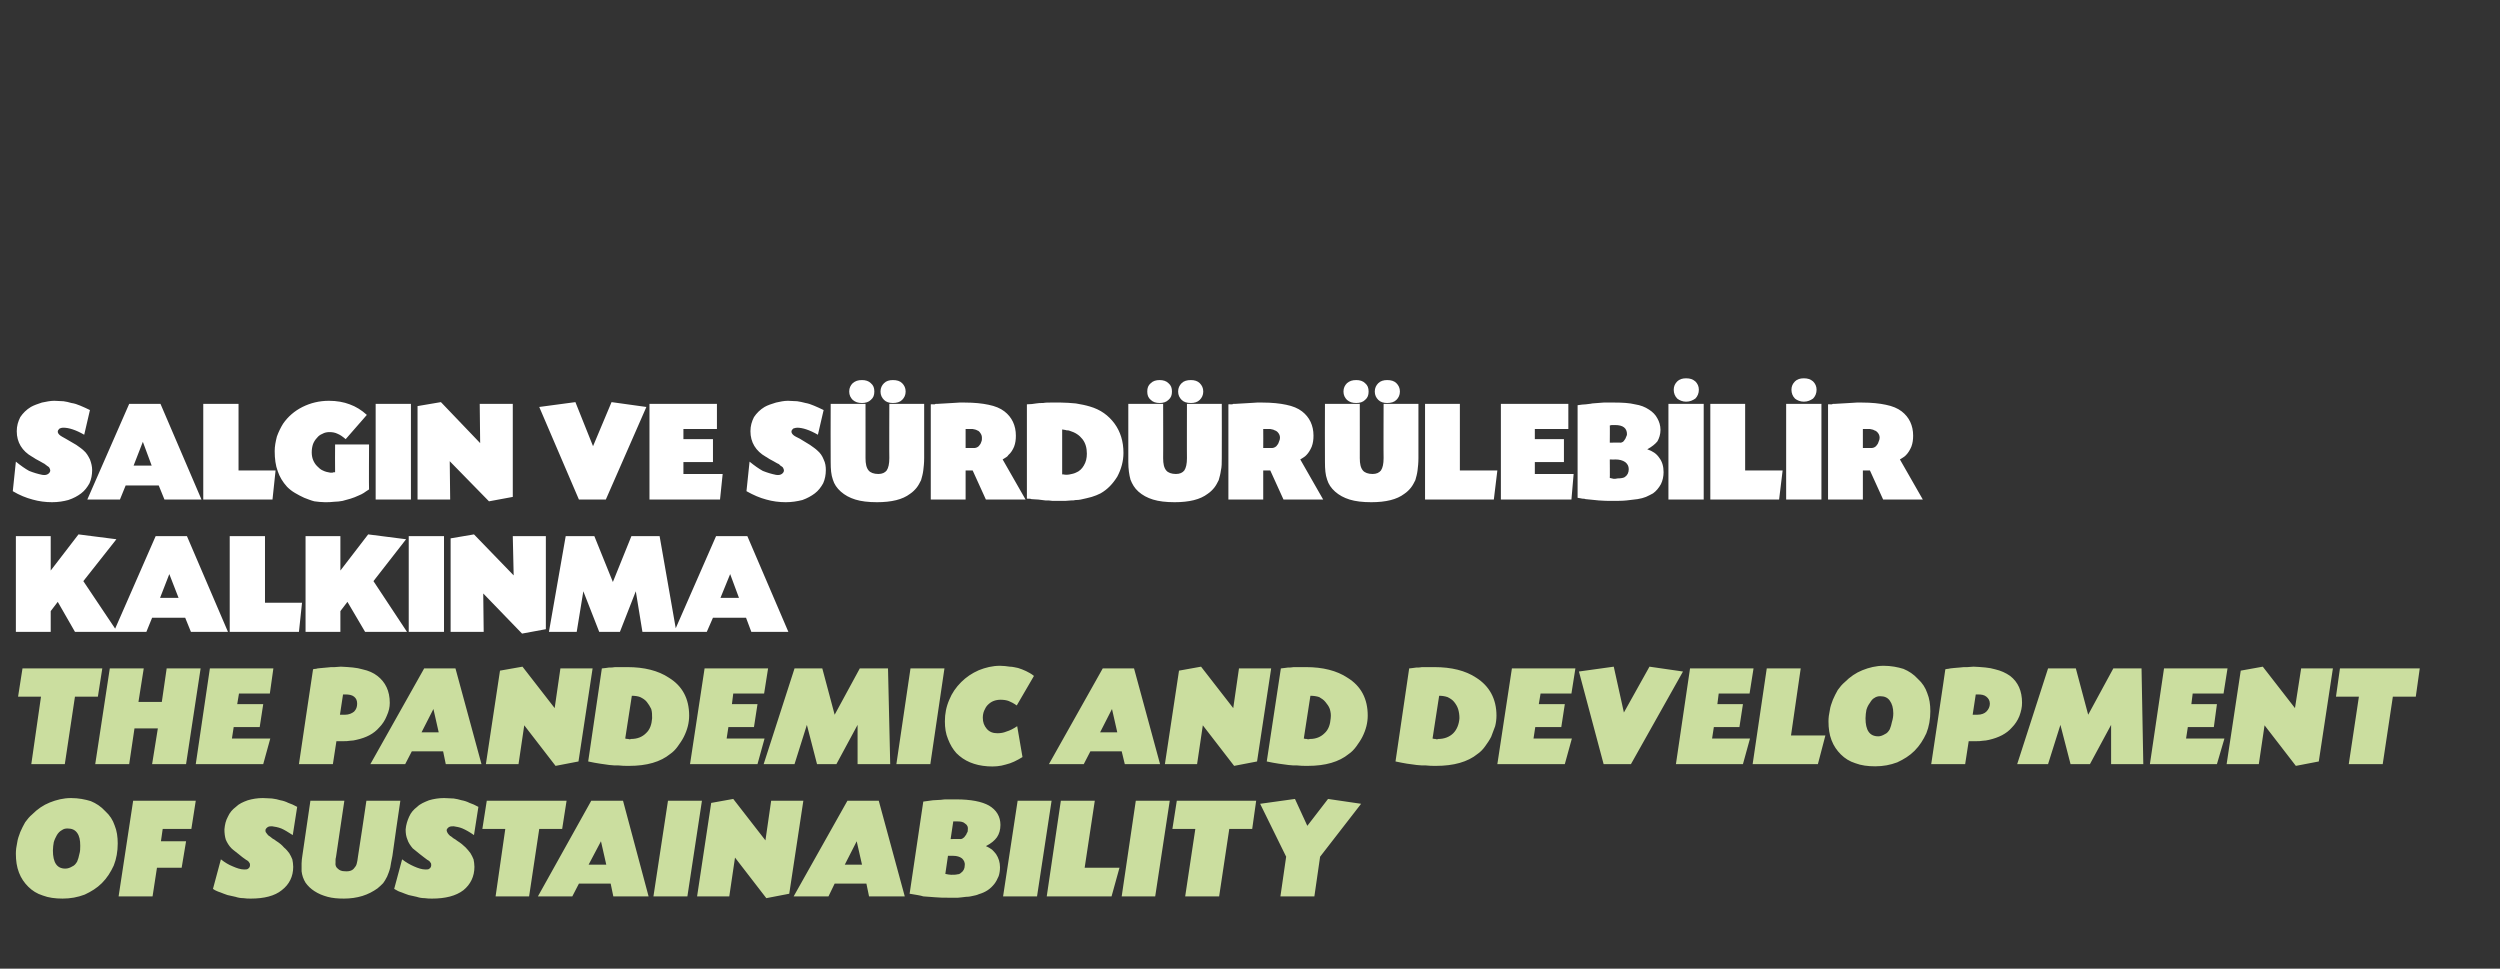 <?xml version="1.0" standalone="no"?><!DOCTYPE svg PUBLIC "-//W3C//DTD SVG 1.1//EN" "http://www.w3.org/Graphics/SVG/1.1/DTD/svg11.dtd"><svg xmlns="http://www.w3.org/2000/svg" version="1.1" width="567px" height="219.7px" viewBox="0 -1 567 219.7" style="top:-1px"><rect x="0" y="-1" width="567" height="219.7" fill="#333333" stroke="none"/>  <desc>SALGIN VE SÜRDÜRÜLEBİLİR KALKINMA THE PANDEMIC AND DEVELOPMENT OF SUSTAINABILITY</desc>  <defs/>  <g id="Polygon198722">    <path d="M 16.1 180 C 17.8 180 19.3 180.3 20.6 180.7 C 21.8 181.2 22.9 181.9 23.9 183 C 24.9 183.9 25.6 185 26 186.2 C 26.5 187.4 26.7 188.8 26.7 190.3 C 26.7 192.1 26.4 193.8 25.8 195.3 C 25.1 196.8 24.3 198.1 23.1 199.3 C 22 200.4 20.7 201.2 19.2 201.9 C 17.6 202.5 16 202.8 14.2 202.8 C 12.5 202.8 11 202.6 9.7 202.1 C 8.4 201.7 7.3 201 6.4 200.1 C 5.5 199.2 4.8 198.2 4.3 196.9 C 3.8 195.6 3.6 194.2 3.6 192.6 C 3.6 191.8 3.7 191 3.9 190.1 C 4 189.3 4.3 188.5 4.6 187.7 C 4.9 187 5.3 186.2 5.7 185.5 C 6.2 184.8 6.7 184.2 7.3 183.7 C 8.5 182.5 9.8 181.6 11.3 181 C 12.8 180.4 14.4 180 16.1 180 Z M 15.3 186.9 C 14.8 186.9 14.4 187 14 187.3 C 13.6 187.5 13.2 187.9 12.9 188.4 C 12.7 188.8 12.4 189.3 12.2 190 C 12.1 190.6 12 191.2 12 191.9 C 12 194.6 12.9 196 14.8 196 C 15.4 196 15.9 195.8 16.4 195.5 C 16.9 195.3 17.2 194.9 17.5 194.4 C 17.7 193.9 17.9 193.3 18 192.7 C 18.2 192.1 18.2 191.4 18.2 190.8 C 18.2 189.5 18 188.6 17.5 187.9 C 17 187.2 16.3 186.9 15.3 186.9 Z M 36.5 189.8 L 42.2 189.8 L 41.2 195.8 L 35.6 195.8 L 34.6 202.3 L 26.9 202.3 L 30.2 180.6 L 44.4 180.6 L 43.4 187 L 36.9 187 L 36.5 189.8 Z M 66.4 188.4 C 65.3 187.7 64.5 187.2 63.8 186.9 C 63 186.6 62.4 186.5 61.7 186.4 C 61.3 186.4 61 186.4 60.7 186.6 C 60.4 186.8 60.3 187 60.2 187.2 C 60.2 187.5 60.2 187.7 60.4 187.9 C 60.5 188.1 60.7 188.3 61 188.6 C 61.1 188.6 61.2 188.7 61.2 188.7 C 61.3 188.8 61.5 188.9 61.7 189.1 C 61.8 189.2 62 189.3 62.2 189.4 C 62.3 189.5 62.5 189.6 62.6 189.7 C 63.4 190.2 64 190.7 64.4 191.2 C 64.9 191.6 65.3 192.1 65.6 192.5 C 65.9 193 66.1 193.4 66.3 193.9 C 66.4 194.4 66.5 195 66.5 195.6 C 66.5 197.8 65.6 199.6 63.9 200.9 C 62.3 202.2 59.9 202.8 56.9 202.8 C 56.3 202.8 55.8 202.8 55.2 202.7 C 54.6 202.7 54 202.6 53.4 202.4 C 52.8 202.3 52.2 202.1 51.6 202 C 51 201.8 50.5 201.6 50 201.4 C 49.7 201.3 49.4 201.2 49.2 201.1 C 48.9 201 48.6 200.8 48.3 200.6 C 48.3 200.6 50.1 193.9 50.1 193.9 C 51 194.6 51.8 195.1 52.8 195.5 C 53.7 195.9 54.6 196.2 55.4 196.2 C 55.7 196.2 56.1 196.2 56.3 196 C 56.6 195.8 56.7 195.5 56.7 195.2 C 56.7 195 56.7 194.8 56.5 194.6 C 56.4 194.4 56.2 194.2 55.8 194 C 55.2 193.6 54.7 193.2 54.1 192.7 C 53.5 192.2 52.9 191.8 52.5 191.4 C 51.9 190.8 51.5 190.1 51.2 189.4 C 51 188.7 50.9 188 50.9 187.1 C 51 186 51.2 185.1 51.7 184.2 C 52.1 183.3 52.7 182.6 53.5 182 C 54.2 181.3 55.1 180.9 56.2 180.5 C 57.2 180.2 58.4 180 59.6 180 C 60.4 180 61.1 180.1 61.7 180.1 C 62.4 180.2 63 180.3 63.6 180.5 C 64.2 180.6 64.8 180.8 65.4 181.1 C 66 181.3 66.7 181.6 67.4 182 C 67.4 182 66.4 188.4 66.4 188.4 Z M 76.2 193.4 C 76.1 193.7 76.1 193.9 76.1 194.1 C 76.1 194.2 76.1 194.4 76.1 194.6 C 76 195.2 76.2 195.7 76.6 196 C 77 196.4 77.5 196.6 78.2 196.6 C 79.3 196.7 80 196.4 80.4 195.8 C 80.6 195.6 80.8 195.3 80.9 194.9 C 81 194.6 81.1 194 81.2 193.2 C 81.24 193.18 83.1 180.6 83.1 180.6 L 90.8 180.6 C 90.8 180.6 88.96 193.08 89 193.1 C 88.8 194.1 88.6 195.1 88.5 195.8 C 88.3 196.6 88 197.3 87.8 197.8 C 87.5 198.4 87.2 198.9 86.9 199.3 C 86.5 199.7 86.1 200.1 85.6 200.5 C 84.6 201.2 83.5 201.8 82.2 202.2 C 80.9 202.6 79.5 202.8 78 202.8 C 76.6 202.8 75.4 202.7 74.3 202.4 C 73.2 202.1 72.2 201.7 71.3 201.1 C 70.5 200.6 69.8 199.9 69.3 199.2 C 68.8 198.4 68.5 197.5 68.4 196.6 C 68.4 196.1 68.4 195.5 68.4 194.8 C 68.4 194.2 68.5 193.6 68.6 192.9 C 68.6 192.85 70.4 180.6 70.4 180.6 L 78.1 180.6 C 78.1 180.6 76.19 193.44 76.2 193.4 Z M 107.5 188.4 C 106.5 187.7 105.6 187.2 104.9 186.9 C 104.2 186.6 103.5 186.5 102.9 186.4 C 102.5 186.4 102.1 186.4 101.8 186.6 C 101.5 186.8 101.4 187 101.3 187.2 C 101.3 187.5 101.4 187.7 101.5 187.9 C 101.6 188.1 101.8 188.3 102.1 188.6 C 102.2 188.6 102.3 188.7 102.3 188.7 C 102.4 188.8 102.6 188.9 102.8 189.1 C 103 189.2 103.1 189.3 103.3 189.4 C 103.4 189.5 103.6 189.6 103.7 189.7 C 104.5 190.2 105.1 190.7 105.6 191.2 C 106 191.6 106.4 192.1 106.7 192.5 C 107 193 107.2 193.4 107.4 193.9 C 107.5 194.4 107.6 195 107.6 195.6 C 107.6 197.8 106.7 199.6 105.1 200.9 C 103.4 202.2 101 202.8 98 202.8 C 97.5 202.8 96.9 202.8 96.3 202.7 C 95.7 202.7 95.1 202.6 94.5 202.4 C 93.9 202.3 93.3 202.1 92.7 202 C 92.1 201.8 91.6 201.6 91.1 201.4 C 90.8 201.3 90.5 201.2 90.3 201.1 C 90.1 201 89.8 200.8 89.4 200.6 C 89.4 200.6 91.2 193.9 91.2 193.9 C 92.1 194.6 93 195.1 93.9 195.5 C 94.8 195.9 95.7 196.2 96.5 196.2 C 96.9 196.2 97.2 196.2 97.4 196 C 97.7 195.8 97.8 195.5 97.8 195.2 C 97.8 195 97.8 194.8 97.6 194.6 C 97.5 194.4 97.3 194.2 96.9 194 C 96.4 193.6 95.8 193.2 95.2 192.7 C 94.6 192.2 94.1 191.8 93.6 191.4 C 93.1 190.8 92.6 190.1 92.4 189.4 C 92.1 188.7 92 188 92 187.1 C 92.1 186 92.4 185.1 92.8 184.2 C 93.2 183.3 93.8 182.6 94.6 182 C 95.3 181.3 96.3 180.9 97.3 180.5 C 98.3 180.2 99.5 180 100.7 180 C 101.5 180 102.2 180.1 102.9 180.1 C 103.5 180.2 104.1 180.3 104.7 180.5 C 105.3 180.6 105.9 180.8 106.5 181.1 C 107.1 181.3 107.8 181.6 108.5 182 C 108.5 182 107.5 188.4 107.5 188.4 Z M 120 202.3 L 112.4 202.3 L 114.6 187 L 109.4 187 L 110.4 180.6 L 128.5 180.6 L 127.5 187 L 122.3 187 L 120 202.3 Z M 131.3 199.4 L 129.8 202.3 L 122 202.3 L 134.1 180.6 L 141.3 180.6 L 147.1 202.3 L 139.1 202.3 L 138.5 199.4 L 131.3 199.4 Z M 136.3 189.8 L 133.5 195.1 L 137.5 195.1 L 136.3 189.8 Z M 155.9 202.3 L 148.2 202.3 L 151.5 180.6 L 159.2 180.6 L 155.9 202.3 Z M 173.6 189.6 L 174.9 180.6 L 182.2 180.6 L 179 201.7 L 173.8 202.7 L 166.7 193.5 L 165.4 202.3 L 158.1 202.3 L 161.3 181.1 L 166.3 180.2 L 173.6 189.6 Z M 189.3 199.4 L 187.9 202.3 L 180 202.3 L 192.2 180.6 L 199.3 180.6 L 205.2 202.3 L 197.1 202.3 L 196.5 199.4 L 189.3 199.4 Z M 194.3 189.8 L 191.6 195.1 L 195.5 195.1 L 194.3 189.8 Z M 209.4 180.8 C 210.3 180.7 211 180.6 211.6 180.5 C 212.2 180.5 212.8 180.4 213.4 180.4 C 213.9 180.3 214.4 180.3 215 180.3 C 215.5 180.3 216.2 180.3 216.9 180.3 C 220.2 180.3 222.7 180.8 224.3 181.7 C 226 182.7 226.9 184.2 226.9 186.1 C 226.9 187.2 226.6 188.2 226.1 188.9 C 225.6 189.6 224.8 190.3 223.6 190.9 C 224.3 191.2 224.7 191.5 225 191.7 C 225.3 192 225.6 192.3 225.9 192.7 C 226.5 193.6 226.8 194.6 226.8 195.7 C 226.8 196.4 226.7 197.1 226.5 197.7 C 226.2 198.4 225.9 199 225.5 199.5 C 225.1 200 224.6 200.5 224 200.9 C 223.4 201.3 222.7 201.6 222 201.8 C 221.6 202 221.1 202.1 220.6 202.2 C 220.2 202.3 219.7 202.4 219.1 202.4 C 218.6 202.5 218 202.5 217.3 202.6 C 216.6 202.6 215.9 202.6 215 202.6 C 214.1 202.6 213.1 202.6 212.1 202.5 C 211.2 202.4 210.3 202.4 209.4 202.3 C 209.1 202.2 208.7 202.1 208.1 202 C 207.6 201.9 207 201.8 206.3 201.7 C 206.3 201.7 209.4 180.8 209.4 180.8 Z M 215.6 189.3 C 215.6 189.3 217.89 189.25 217.9 189.3 C 218.1 189.3 218.3 189.2 218.4 189.1 C 218.6 189 218.8 188.8 218.9 188.6 C 219.1 188.4 219.2 188.2 219.3 187.9 C 219.5 187.7 219.5 187.4 219.5 187.2 C 219.6 186.6 219.4 186.1 218.9 185.8 C 218.5 185.4 217.9 185.3 217.2 185.3 C 217 185.3 216.9 185.3 216.7 185.3 C 216.6 185.3 216.4 185.3 216.2 185.3 C 216.18 185.29 215.6 189.3 215.6 189.3 Z M 214.4 197.2 C 214.9 197.3 215.3 197.4 215.7 197.4 C 216.3 197.4 216.8 197.4 217.1 197.3 C 217.4 197.3 217.7 197.2 217.9 197 C 218.5 196.6 218.8 196 218.8 195.3 C 218.9 194.6 218.6 194.1 218.2 193.7 C 217.7 193.3 217 193.1 216.2 193.1 C 216.18 193.08 215 193.1 215 193.1 C 215 193.1 214.4 197.21 214.4 197.2 Z M 235.2 202.3 L 227.5 202.3 L 230.8 180.6 L 238.5 180.6 L 235.2 202.3 Z M 246 195.8 L 253.9 195.8 L 252.1 202.3 L 237.4 202.3 L 240.6 180.6 L 248.3 180.6 L 246 195.8 Z M 262 202.3 L 254.4 202.3 L 257.6 180.6 L 265.3 180.6 L 262 202.3 Z M 276.5 202.3 L 268.8 202.3 L 271.1 187 L 265.9 187 L 266.9 180.6 L 284.9 180.6 L 284 187 L 278.8 187 L 276.5 202.3 Z M 301.2 180.2 L 308.7 181.3 L 299.4 193.3 L 298.1 202.3 L 290.4 202.3 L 291.7 193.3 L 285.8 181.3 L 293.7 180.2 L 296.5 186.3 L 301.2 180.2 Z " stroke="none" fill="#cbde9f"/>  </g>  <g id="Polygon198721">    <path d="M 14.7 172.3 L 7.1 172.3 L 9.3 157 L 4.1 157 L 5.1 150.6 L 23.2 150.6 L 22.2 157 L 17 157 L 14.7 172.3 Z M 36.7 158.2 L 37.8 150.6 L 45.5 150.6 L 42.2 172.3 L 34.5 172.3 L 35.8 164.2 L 30.5 164.2 L 29.3 172.3 L 21.6 172.3 L 24.9 150.6 L 32.6 150.6 L 31.4 158.2 L 36.7 158.2 Z M 53.8 158.7 L 59.7 158.7 L 58.9 163.9 L 53 163.9 L 52.6 166.5 L 61.3 166.5 L 59.7 172.3 L 44.4 172.3 L 47.6 150.6 L 62 150.6 L 61.2 156.3 L 54.2 156.3 L 53.8 158.7 Z M 71 150.8 C 71.2 150.7 71.4 150.7 71.6 150.7 C 71.8 150.7 71.9 150.6 72 150.6 C 72.3 150.6 72.6 150.5 73 150.5 C 73.4 150.5 73.7 150.4 74.1 150.4 C 74.5 150.4 74.8 150.3 75.1 150.3 C 75.4 150.3 75.7 150.3 75.9 150.3 C 75.9 150.3 77.3 150.2 77.3 150.2 C 79.3 150.3 80.9 150.4 82.2 150.8 C 83.6 151.1 84.7 151.6 85.6 152.3 C 87.4 153.7 88.4 155.7 88.4 158.4 C 88.4 159.4 88.2 160.3 87.7 161.4 C 87.3 162.4 86.7 163.3 86 164 C 84.8 165.4 83.1 166.3 80.8 166.8 C 80.4 166.9 79.9 167 79.4 167 C 78.9 167.1 78.4 167.1 77.9 167.1 C 77.94 167.11 76.7 167.1 76.7 167.1 L 76.3 167.1 L 75.5 172.3 L 67.8 172.3 C 67.8 172.3 70.98 150.77 71 150.8 Z M 77.1 161.1 C 77.4 161.1 77.6 161.1 77.8 161.1 C 77.9 161.1 78.1 161.1 78.3 161.1 C 79.1 161.1 79.8 160.8 80.3 160.4 C 80.8 159.9 81 159.3 81 158.6 C 81 157.9 80.8 157.4 80.3 157 C 79.8 156.6 79.1 156.5 78.3 156.5 C 78.3 156.5 78.2 156.5 78.1 156.5 C 78 156.5 77.9 156.5 77.8 156.5 C 77.8 156.5 77.1 161.1 77.1 161.1 Z M 93.4 169.4 L 91.9 172.3 L 84 172.3 L 96.2 150.6 L 103.3 150.6 L 109.2 172.3 L 101.1 172.3 L 100.5 169.4 L 93.4 169.4 Z M 98.3 159.8 L 95.6 165.1 L 99.5 165.1 L 98.3 159.8 Z M 125.8 159.6 L 127.1 150.6 L 134.4 150.6 L 131.2 171.7 L 126 172.7 L 118.9 163.5 L 117.6 172.3 L 110.2 172.3 L 113.4 151.1 L 118.5 150.2 L 125.8 159.6 Z M 136.5 150.6 C 137.2 150.5 137.7 150.5 138.1 150.4 C 138.6 150.4 139 150.4 139.5 150.3 C 139.9 150.3 140.3 150.3 140.7 150.3 C 141.2 150.3 141.7 150.3 142.3 150.3 C 146.1 150.3 149.3 151.1 151.7 152.7 C 154.8 154.6 156.3 157.5 156.3 161.3 C 156.3 162.1 156.2 162.9 156 163.7 C 155.8 164.5 155.5 165.3 155.1 166.1 C 154.7 166.9 154.2 167.6 153.7 168.3 C 153.2 169 152.6 169.6 152 170 C 149.8 171.8 146.7 172.7 142.7 172.7 C 141.8 172.7 141 172.7 140.3 172.6 C 139.6 172.6 138.9 172.6 138.2 172.5 C 137.6 172.4 136.8 172.3 136.1 172.2 C 135.3 172.1 134.4 171.9 133.4 171.7 C 133.4 171.7 136.5 150.6 136.5 150.6 Z M 141.8 166.5 C 142.1 166.6 142.3 166.6 142.5 166.6 C 142.7 166.7 142.9 166.7 143.1 166.6 C 144.6 166.6 145.7 166.1 146.5 165.3 C 147.4 164.5 147.8 163.3 147.9 161.9 C 147.9 161.1 147.9 160.5 147.7 159.8 C 147.4 159.2 147.1 158.7 146.7 158.2 C 146.3 157.7 145.8 157.4 145.2 157.1 C 144.7 156.9 144 156.8 143.3 156.8 C 143.3 156.8 141.8 166.5 141.8 166.5 Z M 166 158.7 L 171.8 158.7 L 171 163.9 L 165.2 163.9 L 164.8 166.5 L 173.4 166.5 L 171.8 172.3 L 156.5 172.3 L 159.8 150.6 L 174.2 150.6 L 173.3 156.3 L 166.3 156.3 L 166 158.7 Z M 195 150.6 L 201.4 150.6 L 201.9 172.3 L 194.5 172.3 L 194.5 163.4 L 189.7 172.3 L 185.3 172.3 L 183 163.4 L 180.2 172.3 L 173.2 172.3 L 180.2 150.6 L 186.5 150.6 L 189.3 161.1 L 195 150.6 Z M 211 172.3 L 203.3 172.3 L 206.5 150.6 L 214.2 150.6 L 211 172.3 Z M 230.6 159 C 229.9 158.5 229.3 158.2 228.8 158 C 228.3 157.8 227.6 157.7 226.9 157.7 C 226.4 157.7 225.8 157.8 225.3 158 C 224.8 158.2 224.4 158.5 224 158.9 C 223.7 159.2 223.4 159.7 223.2 160.2 C 223 160.7 222.9 161.2 222.9 161.8 C 222.9 162.8 223.2 163.6 223.8 164.3 C 224.4 165 225.2 165.3 226.2 165.3 C 226.9 165.3 227.6 165.2 228.3 164.9 C 229 164.7 229.8 164.3 230.7 163.7 C 230.7 163.7 231.9 170.7 231.9 170.7 C 230.6 171.5 229.4 172.1 228.1 172.4 C 226.8 172.8 225.5 172.9 224 172.8 C 222.5 172.7 221.2 172.4 220 171.9 C 218.8 171.4 217.8 170.7 216.9 169.8 C 216.1 168.9 215.5 167.9 215 166.6 C 214.5 165.4 214.3 164.1 214.3 162.6 C 214.3 160.9 214.6 159.3 215.3 157.7 C 215.9 156.2 216.8 154.9 218 153.7 C 219.1 152.6 220.4 151.7 222 151 C 223.5 150.4 225.1 150 226.8 150 C 227.6 150 228.3 150.1 229 150.2 C 229.7 150.2 230.3 150.4 230.9 150.5 C 231.5 150.7 232.1 150.9 232.7 151.2 C 233.3 151.5 233.9 151.8 234.5 152.3 C 234.5 152.3 230.6 159 230.6 159 Z M 247.3 169.4 L 245.8 172.3 L 237.9 172.3 L 250.1 150.6 L 257.2 150.6 L 263.1 172.3 L 255.1 172.3 L 254.4 169.4 L 247.3 169.4 Z M 252.2 159.8 L 249.5 165.1 L 253.4 165.1 L 252.2 159.8 Z M 279.7 159.6 L 281 150.6 L 288.3 150.6 L 285.1 171.7 L 279.9 172.7 L 272.8 163.5 L 271.5 172.3 L 264.2 172.3 L 267.4 151.1 L 272.4 150.2 L 279.7 159.6 Z M 290.5 150.6 C 291.1 150.5 291.6 150.5 292.1 150.4 C 292.5 150.4 292.9 150.4 293.4 150.3 C 293.8 150.3 294.2 150.3 294.7 150.3 C 295.1 150.3 295.6 150.3 296.2 150.3 C 300 150.3 303.2 151.1 305.6 152.7 C 308.7 154.6 310.2 157.5 310.2 161.3 C 310.2 162.1 310.1 162.9 309.9 163.7 C 309.7 164.5 309.4 165.3 309 166.1 C 308.6 166.9 308.1 167.6 307.6 168.3 C 307.1 169 306.5 169.6 305.9 170 C 303.7 171.8 300.6 172.7 296.6 172.7 C 295.7 172.7 294.9 172.7 294.2 172.6 C 293.5 172.6 292.9 172.6 292.2 172.5 C 291.5 172.4 290.7 172.3 290 172.2 C 289.2 172.1 288.3 171.9 287.3 171.7 C 287.3 171.7 290.5 150.6 290.5 150.6 Z M 295.7 166.5 C 296 166.6 296.2 166.6 296.4 166.6 C 296.6 166.7 296.8 166.7 297.1 166.6 C 298.5 166.6 299.6 166.1 300.4 165.3 C 301.3 164.5 301.7 163.3 301.8 161.9 C 301.9 161.1 301.8 160.5 301.6 159.8 C 301.4 159.2 301 158.7 300.6 158.2 C 300.2 157.7 299.7 157.4 299.2 157.1 C 298.6 156.9 297.9 156.8 297.2 156.8 C 297.2 156.8 295.7 166.5 295.7 166.5 Z M 319.6 150.6 C 320.2 150.5 320.8 150.5 321.2 150.4 C 321.7 150.4 322.1 150.4 322.5 150.3 C 323 150.3 323.4 150.3 323.8 150.3 C 324.3 150.3 324.8 150.3 325.3 150.3 C 329.2 150.3 332.4 151.1 334.8 152.7 C 337.8 154.6 339.4 157.5 339.4 161.3 C 339.4 162.1 339.3 162.9 339.1 163.7 C 338.8 164.5 338.5 165.3 338.2 166.1 C 337.8 166.9 337.3 167.6 336.8 168.3 C 336.3 169 335.7 169.6 335.1 170 C 332.9 171.8 329.7 172.7 325.7 172.7 C 324.9 172.7 324.1 172.7 323.4 172.6 C 322.7 172.6 322 172.6 321.3 172.5 C 320.6 172.4 319.9 172.3 319.1 172.2 C 318.4 172.1 317.5 171.9 316.5 171.7 C 316.5 171.7 319.6 150.6 319.6 150.6 Z M 324.9 166.5 C 325.2 166.6 325.4 166.6 325.6 166.6 C 325.7 166.7 326 166.7 326.2 166.6 C 327.6 166.6 328.8 166.1 329.6 165.3 C 330.4 164.5 330.9 163.3 331 161.9 C 331 161.1 330.9 160.5 330.7 159.8 C 330.5 159.2 330.2 158.7 329.8 158.2 C 329.4 157.7 328.9 157.4 328.3 157.1 C 327.7 156.9 327.1 156.8 326.4 156.8 C 326.4 156.8 324.9 166.5 324.9 166.5 Z M 349 158.7 L 354.9 158.7 L 354.1 163.9 L 348.2 163.9 L 347.8 166.5 L 356.5 166.5 L 354.9 172.3 L 339.6 172.3 L 342.9 150.6 L 357.3 150.6 L 356.4 156.3 L 349.4 156.3 L 349 158.7 Z M 374.1 150.2 L 381.7 151.3 L 369.9 172.3 L 363.7 172.3 L 358.1 151.3 L 366 150.2 L 368.3 160.6 L 374.1 150.2 Z M 389.5 158.7 L 395.3 158.7 L 394.5 163.9 L 388.7 163.9 L 388.3 166.5 L 396.9 166.5 L 395.3 172.3 L 380.1 172.3 L 383.3 150.6 L 397.7 150.6 L 396.8 156.3 L 389.8 156.3 L 389.5 158.7 Z M 406.2 165.8 L 414 165.8 L 412.3 172.3 L 397.5 172.3 L 400.7 150.6 L 408.4 150.6 L 406.2 165.8 Z M 427.2 150 C 428.9 150 430.4 150.3 431.7 150.7 C 432.9 151.2 434 151.9 435 153 C 436 153.9 436.7 155 437.1 156.2 C 437.6 157.4 437.8 158.8 437.8 160.3 C 437.8 162.1 437.5 163.8 436.9 165.3 C 436.2 166.8 435.4 168.1 434.2 169.3 C 433.1 170.4 431.8 171.2 430.3 171.9 C 428.7 172.5 427.1 172.8 425.3 172.8 C 423.6 172.8 422.1 172.6 420.8 172.1 C 419.5 171.7 418.4 171 417.5 170.1 C 416.6 169.2 415.9 168.2 415.4 166.9 C 414.9 165.6 414.7 164.2 414.7 162.6 C 414.7 161.8 414.8 161 415 160.1 C 415.1 159.3 415.4 158.5 415.7 157.7 C 416 157 416.4 156.2 416.8 155.5 C 417.3 154.8 417.8 154.2 418.4 153.7 C 419.6 152.5 420.9 151.6 422.4 151 C 423.9 150.4 425.5 150 427.2 150 Z M 426.4 156.9 C 426 156.9 425.5 157 425.1 157.3 C 424.7 157.5 424.4 157.9 424.1 158.4 C 423.8 158.8 423.5 159.3 423.3 160 C 423.2 160.6 423.1 161.2 423.1 161.9 C 423.1 164.6 424 166 426 166 C 426.5 166 427 165.8 427.5 165.5 C 428 165.3 428.3 164.9 428.6 164.4 C 428.8 163.9 429 163.3 429.1 162.7 C 429.3 162.1 429.4 161.4 429.4 160.8 C 429.4 159.5 429.1 158.6 428.6 157.9 C 428.1 157.2 427.4 156.9 426.4 156.9 Z M 441.2 150.8 C 441.5 150.7 441.7 150.7 441.8 150.7 C 442 150.7 442.1 150.6 442.3 150.6 C 442.5 150.6 442.9 150.5 443.2 150.5 C 443.6 150.5 444 150.4 444.4 150.4 C 444.7 150.4 445.1 150.3 445.4 150.3 C 445.7 150.3 446 150.3 446.2 150.3 C 446.2 150.3 447.6 150.2 447.6 150.2 C 449.6 150.3 451.2 150.4 452.5 150.8 C 453.8 151.1 454.9 151.6 455.9 152.3 C 457.7 153.7 458.6 155.7 458.6 158.4 C 458.6 159.4 458.4 160.3 458 161.4 C 457.6 162.4 457 163.3 456.3 164 C 455.1 165.4 453.3 166.3 451.1 166.8 C 450.6 166.9 450.2 167 449.7 167 C 449.2 167.1 448.7 167.1 448.2 167.1 C 448.2 167.11 446.9 167.1 446.9 167.1 L 446.5 167.1 L 445.7 172.3 L 438 172.3 C 438 172.3 441.24 150.77 441.2 150.8 Z M 447.4 161.1 C 447.6 161.1 447.9 161.1 448 161.1 C 448.2 161.1 448.4 161.1 448.5 161.1 C 449.4 161.1 450.1 160.8 450.5 160.4 C 451 159.9 451.3 159.3 451.3 158.6 C 451.3 157.9 451 157.4 450.5 157 C 450 156.6 449.4 156.5 448.6 156.5 C 448.5 156.5 448.5 156.5 448.4 156.5 C 448.3 156.5 448.2 156.5 448.1 156.5 C 448.1 156.5 447.4 161.1 447.4 161.1 Z M 479.3 150.6 L 485.7 150.6 L 486.1 172.3 L 478.8 172.3 L 478.8 163.4 L 474 172.3 L 469.6 172.3 L 467.3 163.4 L 464.5 172.3 L 457.5 172.3 L 464.5 150.6 L 470.8 150.6 L 473.6 161.1 L 479.3 150.6 Z M 497 158.7 L 502.8 158.7 L 502.1 163.9 L 496.2 163.9 L 495.8 166.5 L 504.5 166.5 L 502.8 172.3 L 487.6 172.3 L 490.8 150.6 L 505.2 150.6 L 504.3 156.3 L 497.3 156.3 L 497 158.7 Z M 520.5 159.6 L 521.9 150.6 L 529.1 150.6 L 525.9 171.7 L 520.7 172.7 L 513.6 163.5 L 512.3 172.3 L 505 172.3 L 508.2 151.1 L 513.2 150.2 L 520.5 159.6 Z M 540.4 172.3 L 532.7 172.3 L 535 157 L 529.8 157 L 530.7 150.6 L 548.8 150.6 L 547.9 157 L 542.7 157 L 540.4 172.3 Z " stroke="none" fill="#cbde9f"/>  </g>  <g id="Polygon198720">    <path d="M 11.5 120.6 L 11.5 128.4 L 17.8 120.2 L 26.4 121.3 L 18.9 130.8 L 26.6 142.3 L 17 142.3 L 13.1 135.5 L 11.5 137.6 L 11.5 142.3 L 3.6 142.3 L 3.6 120.6 L 11.5 120.6 Z M 42 139.1 L 34.5 139.1 L 33.2 142.3 L 25.8 142.3 L 35.3 120.6 L 42.4 120.6 L 51.7 142.3 L 43.3 142.3 L 42 139.1 Z M 38.4 129.2 L 36.3 134.6 L 40.5 134.6 L 38.4 129.2 Z M 60.1 135.7 L 68.5 135.7 L 67.8 142.3 L 52.1 142.3 L 52.1 120.6 L 60.1 120.6 L 60.1 135.7 Z M 77.2 120.6 L 77.2 128.4 L 83.5 120.2 L 92.1 121.3 L 84.7 130.8 L 92.3 142.3 L 82.8 142.3 L 78.8 135.5 L 77.2 137.6 L 77.2 142.3 L 69.3 142.3 L 69.3 120.6 L 77.2 120.6 Z M 100.7 142.3 L 92.7 142.3 L 92.7 120.6 L 100.7 120.6 L 100.7 142.3 Z M 107.5 120.2 L 116.5 129.5 L 116.3 120.6 L 123.8 120.6 L 123.8 141.7 L 118.4 142.7 L 109.6 133.6 L 109.7 142.3 L 102.2 142.3 L 102.2 121.1 L 107.5 120.2 Z M 153.4 142.3 L 145.7 142.3 L 144.2 133.1 L 140.6 142.3 L 135.9 142.3 L 132.3 133.1 L 130.8 142.3 L 124.5 142.3 L 128.3 120.6 L 134.8 120.6 L 139 131 L 143.2 120.6 L 149.6 120.6 L 153.4 142.3 Z M 169.2 139.1 L 161.7 139.1 L 160.3 142.3 L 152.9 142.3 L 162.4 120.6 L 169.5 120.6 L 178.8 142.3 L 170.4 142.3 L 169.2 139.1 Z M 165.6 129.2 L 163.4 134.6 L 167.6 134.6 L 165.6 129.2 Z " stroke="none" fill="#fff"/>  </g>  <g id="Polygon198719">    <path d="M 19.1 97.6 C 17.2 96.5 15.6 96 14.4 96 C 14 96 13.7 96.1 13.5 96.2 C 13.3 96.4 13.1 96.6 13.1 96.9 C 13.1 97.2 13.3 97.5 13.7 97.8 C 13.8 97.9 14.2 98.1 14.9 98.5 C 15.8 99 16.6 99.5 17.3 99.9 C 18 100.4 18.6 100.8 19 101.2 C 19.6 101.7 20 102.4 20.4 103.2 C 20.7 104 20.9 104.8 20.9 105.6 C 20.9 106.7 20.7 107.7 20.3 108.6 C 19.8 109.5 19.2 110.3 18.4 110.9 C 17.6 111.5 16.7 112 15.5 112.4 C 14.4 112.7 13.2 112.9 11.8 112.9 C 10.3 112.9 8.8 112.7 7.4 112.3 C 5.9 111.9 4.4 111.3 2.9 110.4 C 2.9 110.4 3.6 103.7 3.6 103.7 C 4.7 104.6 5.7 105.3 6.6 105.8 C 7.6 106.2 8.6 106.5 9.6 106.7 C 10.2 106.8 10.6 106.7 10.9 106.5 C 11.2 106.3 11.4 106 11.4 105.7 C 11.4 105.5 11.3 105.3 11.2 105.1 C 11.1 104.9 10.9 104.8 10.6 104.6 C 10.5 104.5 10.4 104.4 10.2 104.3 C 10.1 104.2 10 104.1 9.9 104.1 C 9.9 104.07 8.1 103.1 8.1 103.1 C 8.1 103.1 7.26 102.55 7.3 102.6 C 5 101.3 3.8 99.3 3.8 96.8 C 3.8 95.6 4.1 94.6 4.6 93.6 C 5.2 92.7 6 91.9 7 91.3 C 7.7 90.9 8.6 90.6 9.5 90.3 C 10.5 90.1 11.4 89.9 12.3 89.9 C 13 89.9 13.7 90 14.4 90 C 15 90.1 15.6 90.2 16.2 90.4 C 16.9 90.5 17.5 90.7 18.2 91 C 18.9 91.3 19.6 91.6 20.4 92 C 20.4 92 19.1 97.6 19.1 97.6 Z M 36 109.1 L 28.5 109.1 L 27.2 112.3 L 19.8 112.3 L 29.3 90.6 L 36.4 90.6 L 45.7 112.3 L 37.3 112.3 L 36 109.1 Z M 32.4 99.2 L 30.3 104.6 L 34.4 104.6 L 32.4 99.2 Z M 54.1 105.7 L 62.5 105.7 L 61.8 112.3 L 46.1 112.3 L 46.1 90.6 L 54.1 90.6 L 54.1 105.7 Z M 78.4 98.6 C 77.7 98 77.1 97.6 76.6 97.4 C 76 97.1 75.4 97 74.7 97 C 74.2 97 73.6 97.1 73.1 97.4 C 72.6 97.6 72.2 97.9 71.9 98.3 C 71.5 98.7 71.2 99.2 71 99.7 C 70.8 100.3 70.7 100.9 70.7 101.6 C 70.7 102.2 70.8 102.8 71 103.3 C 71.2 103.8 71.5 104.3 71.9 104.7 C 72.3 105.1 72.7 105.5 73.2 105.7 C 73.8 106 74.3 106.1 74.9 106.2 C 75.1 106.2 75.3 106.2 75.4 106.2 C 75.6 106.1 75.7 106.1 76 106.1 C 75.96 106.05 76 99.8 76 99.8 L 83.7 99.8 C 83.7 99.8 83.65 110.01 83.7 110 C 83.2 110.3 82.8 110.6 82.5 110.8 C 82.2 111 81.8 111.2 81.3 111.4 C 80.7 111.7 80.1 111.9 79.5 112.1 C 78.9 112.3 78.3 112.4 77.7 112.6 C 77.1 112.7 76.5 112.8 75.8 112.8 C 75.1 112.9 74.4 112.9 73.7 112.9 C 72.9 112.9 72.1 112.8 71.3 112.7 C 70.5 112.5 69.8 112.2 69 111.9 C 68.3 111.6 67.6 111.2 66.9 110.8 C 66.2 110.4 65.6 109.9 65.1 109.4 C 64.1 108.3 63.4 107.1 63 105.9 C 62.5 104.6 62.3 103 62.3 101.3 C 62.3 100.2 62.5 99.2 62.8 98 C 63.2 96.9 63.7 95.9 64.2 95.1 C 65.3 93.5 66.8 92.2 68.6 91.3 C 70.4 90.4 72.4 89.9 74.6 89.9 C 76.4 89.9 78 90.2 79.3 90.7 C 80.7 91.2 82 92 83.2 93.1 C 83.2 93.1 78.4 98.6 78.4 98.6 Z M 93.2 112.3 L 85.2 112.3 L 85.2 90.6 L 93.2 90.6 L 93.2 112.3 Z M 100 90.2 L 108.9 99.5 L 108.8 90.6 L 116.3 90.6 L 116.3 111.7 L 110.9 112.7 L 102 103.6 L 102.1 112.3 L 94.7 112.3 L 94.7 91.1 L 100 90.2 Z M 138.7 90.2 L 146.6 91.3 L 137.4 112.3 L 131.3 112.3 L 122.3 91.3 L 130.5 90.2 L 134.5 100.2 L 138.7 90.2 Z M 155 98.6 L 161.7 98.6 L 161.7 103.8 L 155 103.8 L 155 106.5 L 163.9 106.5 L 163.3 112.3 L 147.3 112.3 L 147.3 90.6 L 162.6 90.6 L 162.6 96.3 L 155 96.3 L 155 98.6 Z M 185.5 97.6 C 183.6 96.5 182 96 180.8 96 C 180.5 96 180.2 96.1 179.9 96.2 C 179.7 96.4 179.5 96.6 179.5 96.9 C 179.5 97.2 179.7 97.5 180.1 97.8 C 180.2 97.9 180.6 98.1 181.4 98.5 C 182.2 99 183 99.5 183.7 99.9 C 184.4 100.4 185 100.8 185.4 101.2 C 186 101.7 186.5 102.4 186.8 103.2 C 187.2 104 187.3 104.8 187.3 105.6 C 187.3 106.7 187.1 107.7 186.7 108.6 C 186.2 109.5 185.6 110.3 184.8 110.9 C 184 111.5 183.1 112 182 112.4 C 180.8 112.7 179.6 112.9 178.2 112.9 C 176.7 112.9 175.2 112.7 173.8 112.3 C 172.3 111.9 170.9 111.3 169.3 110.4 C 169.3 110.4 170 103.7 170 103.7 C 171.1 104.6 172.1 105.3 173 105.8 C 174 106.2 175 106.5 176 106.7 C 176.6 106.8 177 106.7 177.3 106.5 C 177.6 106.3 177.8 106 177.8 105.7 C 177.8 105.5 177.7 105.3 177.6 105.1 C 177.5 104.9 177.3 104.8 177 104.6 C 176.9 104.5 176.8 104.4 176.7 104.3 C 176.5 104.2 176.4 104.1 176.3 104.1 C 176.31 104.07 174.5 103.1 174.5 103.1 C 174.5 103.1 173.67 102.55 173.7 102.6 C 171.4 101.3 170.2 99.3 170.2 96.8 C 170.2 95.6 170.5 94.6 171 93.6 C 171.6 92.7 172.4 91.9 173.4 91.3 C 174.1 90.9 175 90.6 176 90.3 C 176.9 90.1 177.8 89.9 178.7 89.9 C 179.4 89.9 180.1 90 180.8 90 C 181.4 90.1 182 90.2 182.7 90.4 C 183.3 90.5 183.9 90.7 184.6 91 C 185.3 91.3 186 91.6 186.8 92 C 186.8 92 185.5 97.6 185.5 97.6 Z M 196.3 102.9 C 196.3 104.2 196.5 105.1 197 105.7 C 197.4 106.2 198.2 106.5 199.2 106.5 C 200.1 106.5 200.7 106.2 201.1 105.7 C 201.5 105.1 201.7 104.2 201.7 102.9 C 201.66 102.95 201.7 90.6 201.7 90.6 L 209.6 90.6 C 209.6 90.6 209.61 102.92 209.6 102.9 C 209.6 104 209.5 104.9 209.4 105.7 C 209.3 106.5 209.1 107.2 208.9 107.9 C 208.6 108.5 208.3 109.1 207.9 109.6 C 207.5 110.1 207 110.6 206.4 111 C 204.7 112.3 202.2 112.9 198.9 112.9 C 196.9 112.9 195.3 112.7 194 112.3 C 192.7 111.9 191.6 111.3 190.7 110.5 C 189.8 109.7 189.2 108.8 188.9 107.8 C 188.5 106.7 188.4 105.4 188.4 103.8 C 188.36 103.77 188.4 90.6 188.4 90.6 L 196.3 90.6 C 196.3 90.6 196.31 102.95 196.3 102.9 Z M 195.5 85.2 C 196.3 85.2 197 85.4 197.5 85.9 C 198.1 86.4 198.3 87 198.3 87.8 C 198.3 88.6 198.1 89.2 197.5 89.7 C 197 90.2 196.3 90.4 195.5 90.4 C 194.6 90.4 194 90.2 193.4 89.7 C 192.9 89.2 192.6 88.6 192.6 87.8 C 192.6 87 192.9 86.4 193.4 85.9 C 194 85.4 194.6 85.2 195.5 85.2 Z M 202.5 85.2 C 203.4 85.2 204.1 85.4 204.6 85.9 C 205.1 86.4 205.4 87 205.4 87.8 C 205.4 88.6 205.1 89.2 204.6 89.7 C 204.1 90.2 203.4 90.4 202.5 90.4 C 201.7 90.4 201 90.2 200.5 89.7 C 200 89.2 199.7 88.6 199.7 87.8 C 199.7 87 200 86.4 200.5 85.9 C 201 85.4 201.7 85.2 202.5 85.2 Z M 211.6 90.7 C 211.7 90.7 211.9 90.7 212 90.7 C 212.1 90.6 212.2 90.6 212.3 90.6 C 212.4 90.6 212.5 90.6 212.6 90.6 C 213.1 90.6 213.7 90.5 214.3 90.5 C 214.9 90.5 215.4 90.4 216 90.4 C 216.6 90.4 217.1 90.3 217.6 90.3 C 218 90.3 218.5 90.3 218.8 90.3 C 221 90.3 222.8 90.5 224.2 90.8 C 225.7 91.1 226.9 91.6 227.8 92.3 C 229.5 93.6 230.4 95.5 230.4 97.8 C 230.4 98.7 230.3 99.5 230 100.3 C 229.7 101 229.3 101.7 228.7 102.2 C 228.6 102.4 228.4 102.6 228.2 102.7 C 228 102.8 227.7 103 227.4 103.2 C 227.4 103.21 232.6 112.3 232.6 112.3 L 223.6 112.3 L 220.6 105.7 L 219 105.7 L 219 112.3 L 211.1 112.3 L 211.1 90.7 C 211.1 90.7 211.59 90.67 211.6 90.7 Z M 219 100.6 C 219 100.6 221.09 100.61 221.1 100.6 C 221.3 100.6 221.5 100.5 221.7 100.4 C 221.9 100.3 222.1 100.1 222.2 99.9 C 222.4 99.7 222.5 99.4 222.6 99.1 C 222.7 98.9 222.7 98.6 222.7 98.3 C 222.7 97.9 222.6 97.6 222.4 97.3 C 222.2 97 222 96.7 221.6 96.6 C 221.3 96.4 221 96.4 220.6 96.3 C 220.2 96.3 219.7 96.3 219 96.3 C 219.01 96.32 219 100.6 219 100.6 Z M 232.9 90.7 C 233.7 90.7 234.4 90.6 235 90.5 C 235.5 90.4 236 90.4 236.6 90.4 C 237.1 90.3 237.7 90.3 238.3 90.3 C 238.9 90.3 239.7 90.3 240.6 90.3 C 241.7 90.3 242.8 90.4 244 90.5 C 245.2 90.7 246.2 90.9 247.2 91.2 C 249.6 91.9 251.4 93.2 252.8 95.1 C 254.1 96.9 254.8 99.1 254.8 101.7 C 254.8 103.6 254.3 105.4 253.4 107.1 C 252.4 108.7 251.2 110 249.6 110.9 C 249 111.2 248.3 111.5 247.6 111.7 C 246.9 111.9 246 112.1 245.1 112.3 C 244.7 112.4 244.3 112.4 244 112.4 C 243.6 112.5 243.3 112.5 242.9 112.5 C 242.5 112.5 242.1 112.6 241.6 112.6 C 241.1 112.6 240.6 112.6 239.9 112.6 C 239.6 112.6 239.2 112.6 238.7 112.6 C 238.2 112.5 237.7 112.5 237.1 112.5 C 236.6 112.4 236 112.4 235.5 112.3 C 234.9 112.3 234.4 112.2 233.9 112.2 C 233.8 112.1 233.4 112.1 232.9 112.1 C 232.9 112.1 232.9 90.7 232.9 90.7 Z M 240.9 106.6 C 241 106.6 241.1 106.6 241.2 106.6 C 241.6 106.7 242.1 106.7 242.6 106.6 C 243.1 106.5 243.6 106.4 244 106.2 C 244.8 105.9 245.4 105.3 245.8 104.6 C 246.3 103.8 246.5 102.9 246.5 101.9 C 246.5 100.6 246.2 99.5 245.5 98.6 C 244.8 97.7 243.9 97.1 242.6 96.7 C 242.4 96.6 242.2 96.6 241.9 96.6 C 241.7 96.5 241.4 96.5 240.9 96.4 C 240.9 96.4 240.9 106.6 240.9 106.6 Z M 263.8 102.9 C 263.8 104.2 264 105.1 264.5 105.7 C 264.9 106.2 265.7 106.5 266.7 106.5 C 267.6 106.5 268.2 106.2 268.6 105.7 C 269 105.1 269.2 104.2 269.2 102.9 C 269.17 102.95 269.2 90.6 269.2 90.6 L 277.1 90.6 C 277.1 90.6 277.13 102.92 277.1 102.9 C 277.1 104 277.1 104.9 276.9 105.7 C 276.8 106.5 276.6 107.2 276.4 107.9 C 276.1 108.5 275.8 109.1 275.4 109.6 C 275 110.1 274.5 110.6 273.9 111 C 272.2 112.3 269.7 112.9 266.4 112.9 C 264.4 112.9 262.8 112.7 261.5 112.3 C 260.2 111.9 259.1 111.3 258.2 110.5 C 257.3 109.7 256.8 108.8 256.4 107.8 C 256.1 106.7 255.9 105.4 255.9 103.8 C 255.88 103.77 255.9 90.6 255.9 90.6 L 263.8 90.6 C 263.8 90.6 263.83 102.95 263.8 102.9 Z M 263 85.2 C 263.8 85.2 264.5 85.4 265 85.9 C 265.6 86.4 265.8 87 265.8 87.8 C 265.8 88.6 265.6 89.2 265 89.7 C 264.5 90.2 263.8 90.4 263 90.4 C 262.2 90.4 261.5 90.2 261 89.7 C 260.4 89.2 260.2 88.6 260.2 87.8 C 260.2 87 260.4 86.4 261 85.9 C 261.5 85.4 262.2 85.2 263 85.2 Z M 270.1 85.2 C 270.9 85.2 271.6 85.4 272.1 85.9 C 272.6 86.4 272.9 87 272.9 87.8 C 272.9 88.6 272.6 89.2 272.1 89.7 C 271.6 90.2 270.9 90.4 270.1 90.4 C 269.2 90.4 268.5 90.2 268 89.7 C 267.5 89.2 267.2 88.6 267.2 87.8 C 267.2 87 267.5 86.4 268 85.9 C 268.5 85.4 269.2 85.2 270.1 85.2 Z M 279.1 90.7 C 279.3 90.7 279.4 90.7 279.5 90.7 C 279.6 90.6 279.7 90.6 279.8 90.6 C 279.9 90.6 280 90.6 280.1 90.6 C 280.7 90.6 281.2 90.5 281.8 90.5 C 282.4 90.5 283 90.4 283.5 90.4 C 284.1 90.4 284.6 90.3 285.1 90.3 C 285.6 90.3 286 90.3 286.3 90.3 C 288.5 90.3 290.3 90.5 291.7 90.8 C 293.2 91.1 294.4 91.6 295.3 92.3 C 297 93.6 297.9 95.5 297.9 97.8 C 297.9 98.7 297.8 99.5 297.5 100.3 C 297.2 101 296.8 101.7 296.3 102.2 C 296.1 102.4 295.9 102.6 295.7 102.7 C 295.5 102.8 295.3 103 294.9 103.2 C 294.91 103.21 300.1 112.3 300.1 112.3 L 291.1 112.3 L 288.1 105.7 L 286.5 105.7 L 286.5 112.3 L 278.6 112.3 L 278.6 90.7 C 278.6 90.7 279.11 90.67 279.1 90.7 Z M 286.5 100.6 C 286.5 100.6 288.61 100.61 288.6 100.6 C 288.8 100.6 289 100.5 289.2 100.4 C 289.4 100.3 289.6 100.1 289.7 99.9 C 289.9 99.7 290 99.4 290.1 99.1 C 290.2 98.9 290.3 98.6 290.3 98.3 C 290.3 97.9 290.2 97.6 290 97.3 C 289.8 97 289.5 96.7 289.1 96.6 C 288.8 96.4 288.5 96.4 288.1 96.3 C 287.8 96.3 287.2 96.3 286.5 96.3 C 286.53 96.32 286.5 100.6 286.5 100.6 Z M 308.4 102.9 C 308.4 104.2 308.6 105.1 309.1 105.7 C 309.5 106.2 310.3 106.5 311.3 106.5 C 312.2 106.5 312.8 106.2 313.2 105.7 C 313.6 105.1 313.8 104.2 313.8 102.9 C 313.76 102.95 313.8 90.6 313.8 90.6 L 321.7 90.6 C 321.7 90.6 321.71 102.92 321.7 102.9 C 321.7 104 321.6 104.9 321.5 105.7 C 321.4 106.5 321.2 107.2 321 107.9 C 320.7 108.5 320.4 109.1 320 109.6 C 319.6 110.1 319.1 110.6 318.5 111 C 316.8 112.3 314.3 112.9 311 112.9 C 309 112.9 307.4 112.7 306.1 112.3 C 304.8 111.9 303.7 111.3 302.8 110.5 C 301.9 109.7 301.3 108.8 301 107.8 C 300.6 106.7 300.5 105.4 300.5 103.8 C 300.46 103.77 300.5 90.6 300.5 90.6 L 308.4 90.6 C 308.4 90.6 308.41 102.95 308.4 102.9 Z M 307.6 85.2 C 308.4 85.2 309.1 85.4 309.6 85.9 C 310.2 86.4 310.4 87 310.4 87.8 C 310.4 88.6 310.2 89.2 309.6 89.7 C 309.1 90.2 308.4 90.4 307.6 90.4 C 306.7 90.4 306.1 90.2 305.5 89.7 C 305 89.2 304.7 88.6 304.7 87.8 C 304.7 87 305 86.4 305.5 85.9 C 306.1 85.4 306.7 85.2 307.6 85.2 Z M 314.6 85.2 C 315.5 85.2 316.2 85.4 316.7 85.9 C 317.2 86.4 317.5 87 317.5 87.8 C 317.5 88.6 317.2 89.2 316.7 89.7 C 316.2 90.2 315.5 90.4 314.6 90.4 C 313.8 90.4 313.1 90.2 312.6 89.7 C 312.1 89.2 311.8 88.6 311.8 87.8 C 311.8 87 312.1 86.4 312.6 85.9 C 313.1 85.4 313.8 85.2 314.6 85.2 Z M 331.1 105.7 L 339.6 105.7 L 338.8 112.3 L 323.2 112.3 L 323.2 90.6 L 331.1 90.6 L 331.1 105.7 Z M 348.1 98.6 L 354.7 98.6 L 354.7 103.8 L 348.1 103.8 L 348.1 106.5 L 356.9 106.5 L 356.4 112.3 L 340.4 112.3 L 340.4 90.6 L 355.7 90.6 L 355.7 96.3 L 348.1 96.3 L 348.1 98.6 Z M 357.8 90.9 C 358.5 90.8 359.2 90.7 359.7 90.7 C 360.3 90.6 360.8 90.6 361.1 90.5 C 362 90.4 362.8 90.4 363.7 90.3 C 364.6 90.3 365.4 90.3 366.2 90.3 C 368 90.3 369.6 90.4 370.8 90.7 C 372.1 90.9 373.1 91.3 374 91.9 C 374.8 92.4 375.5 93.1 375.9 93.9 C 376.3 94.6 376.6 95.5 376.6 96.5 C 376.6 97.5 376.3 98.4 375.9 99.1 C 375.4 99.7 374.7 100.3 373.6 100.9 C 374.8 101.3 375.7 101.9 376.3 102.8 C 377 103.7 377.3 104.8 377.3 106.1 C 377.3 107 377.1 108 376.7 108.8 C 376.2 109.7 375.6 110.4 374.9 110.9 C 374.4 111.2 373.9 111.4 373.3 111.7 C 372.8 111.9 372.1 112.1 371.4 112.2 C 370.7 112.3 369.8 112.4 368.9 112.5 C 368 112.6 366.9 112.6 365.8 112.6 C 364.7 112.6 363.6 112.6 362.6 112.5 C 361.6 112.4 360.6 112.3 359.6 112.2 C 359.4 112.1 359.2 112.1 358.9 112.1 C 358.6 112 358.2 112 357.8 111.9 C 357.8 111.9 357.8 90.9 357.8 90.9 Z M 365.1 99.4 C 365.1 99.4 367.58 99.35 367.6 99.4 C 367.7 99.4 367.9 99.3 368.1 99.2 C 368.2 99.1 368.4 98.9 368.5 98.7 C 368.6 98.6 368.7 98.4 368.8 98.1 C 368.9 97.9 369 97.7 369 97.5 C 369 96.1 368.1 95.4 366.3 95.4 C 366.2 95.4 366 95.4 365.8 95.4 C 365.6 95.4 365.4 95.4 365.1 95.5 C 365.14 95.46 365.1 99.4 365.1 99.4 Z M 365.1 107.4 C 365.4 107.5 365.7 107.5 366 107.6 C 366.2 107.6 366.5 107.6 366.9 107.5 C 367.6 107.5 368.2 107.4 368.5 107.2 C 369.1 106.8 369.4 106.2 369.4 105.4 C 369.4 104.7 369.1 104.2 368.6 103.8 C 368 103.4 367.3 103.2 366.3 103.2 C 366.32 103.25 365.1 103.2 365.1 103.2 C 365.1 103.2 365.14 107.44 365.1 107.4 Z M 382.4 84.8 C 383.3 84.8 383.9 85 384.5 85.5 C 385 86 385.3 86.6 385.3 87.4 C 385.3 88.2 385 88.9 384.5 89.4 C 383.9 89.8 383.3 90.1 382.4 90.1 C 381.6 90.1 380.9 89.8 380.4 89.4 C 379.9 88.9 379.6 88.2 379.6 87.4 C 379.6 86.6 379.9 86 380.4 85.5 C 380.9 85 381.6 84.8 382.4 84.8 Z M 386.4 112.3 L 378.4 112.3 L 378.4 90.6 L 386.4 90.6 L 386.4 112.3 Z M 395.8 105.7 L 404.3 105.7 L 403.5 112.3 L 387.9 112.3 L 387.9 90.6 L 395.8 90.6 L 395.8 105.7 Z M 409.1 84.8 C 410 84.8 410.6 85 411.2 85.5 C 411.7 86 412 86.6 412 87.4 C 412 88.2 411.7 88.9 411.2 89.4 C 410.6 89.8 410 90.1 409.1 90.1 C 408.3 90.1 407.6 89.8 407.1 89.4 C 406.6 88.9 406.3 88.2 406.3 87.4 C 406.3 86.6 406.6 86 407.1 85.5 C 407.6 85 408.3 84.8 409.1 84.8 Z M 413.1 112.3 L 405.1 112.3 L 405.1 90.6 L 413.1 90.6 L 413.1 112.3 Z M 415.1 90.7 C 415.3 90.7 415.4 90.7 415.5 90.7 C 415.6 90.6 415.7 90.6 415.8 90.6 C 415.9 90.6 416 90.6 416.1 90.6 C 416.6 90.6 417.2 90.5 417.8 90.5 C 418.4 90.5 418.9 90.4 419.5 90.4 C 420.1 90.4 420.6 90.3 421.1 90.3 C 421.6 90.3 422 90.3 422.3 90.3 C 424.5 90.3 426.3 90.5 427.7 90.8 C 429.2 91.1 430.4 91.6 431.3 92.3 C 433 93.6 433.9 95.5 433.9 97.8 C 433.9 98.7 433.8 99.5 433.5 100.3 C 433.2 101 432.8 101.7 432.3 102.2 C 432.1 102.4 431.9 102.6 431.7 102.7 C 431.5 102.8 431.3 103 430.9 103.2 C 430.9 103.21 436.1 112.3 436.1 112.3 L 427.1 112.3 L 424.1 105.7 L 422.5 105.7 L 422.5 112.3 L 414.6 112.3 L 414.6 90.7 C 414.6 90.7 415.1 90.67 415.1 90.7 Z M 422.5 100.6 C 422.5 100.6 424.6 100.61 424.6 100.6 C 424.8 100.6 425 100.5 425.2 100.4 C 425.4 100.3 425.6 100.1 425.7 99.9 C 425.9 99.7 426 99.4 426.1 99.1 C 426.2 98.9 426.3 98.6 426.3 98.3 C 426.3 97.9 426.2 97.6 426 97.3 C 425.8 97 425.5 96.7 425.1 96.6 C 424.8 96.4 424.5 96.4 424.1 96.3 C 423.8 96.3 423.2 96.3 422.5 96.3 C 422.52 96.32 422.5 100.6 422.5 100.6 Z " stroke="none" fill="#fff"/>  </g></svg>